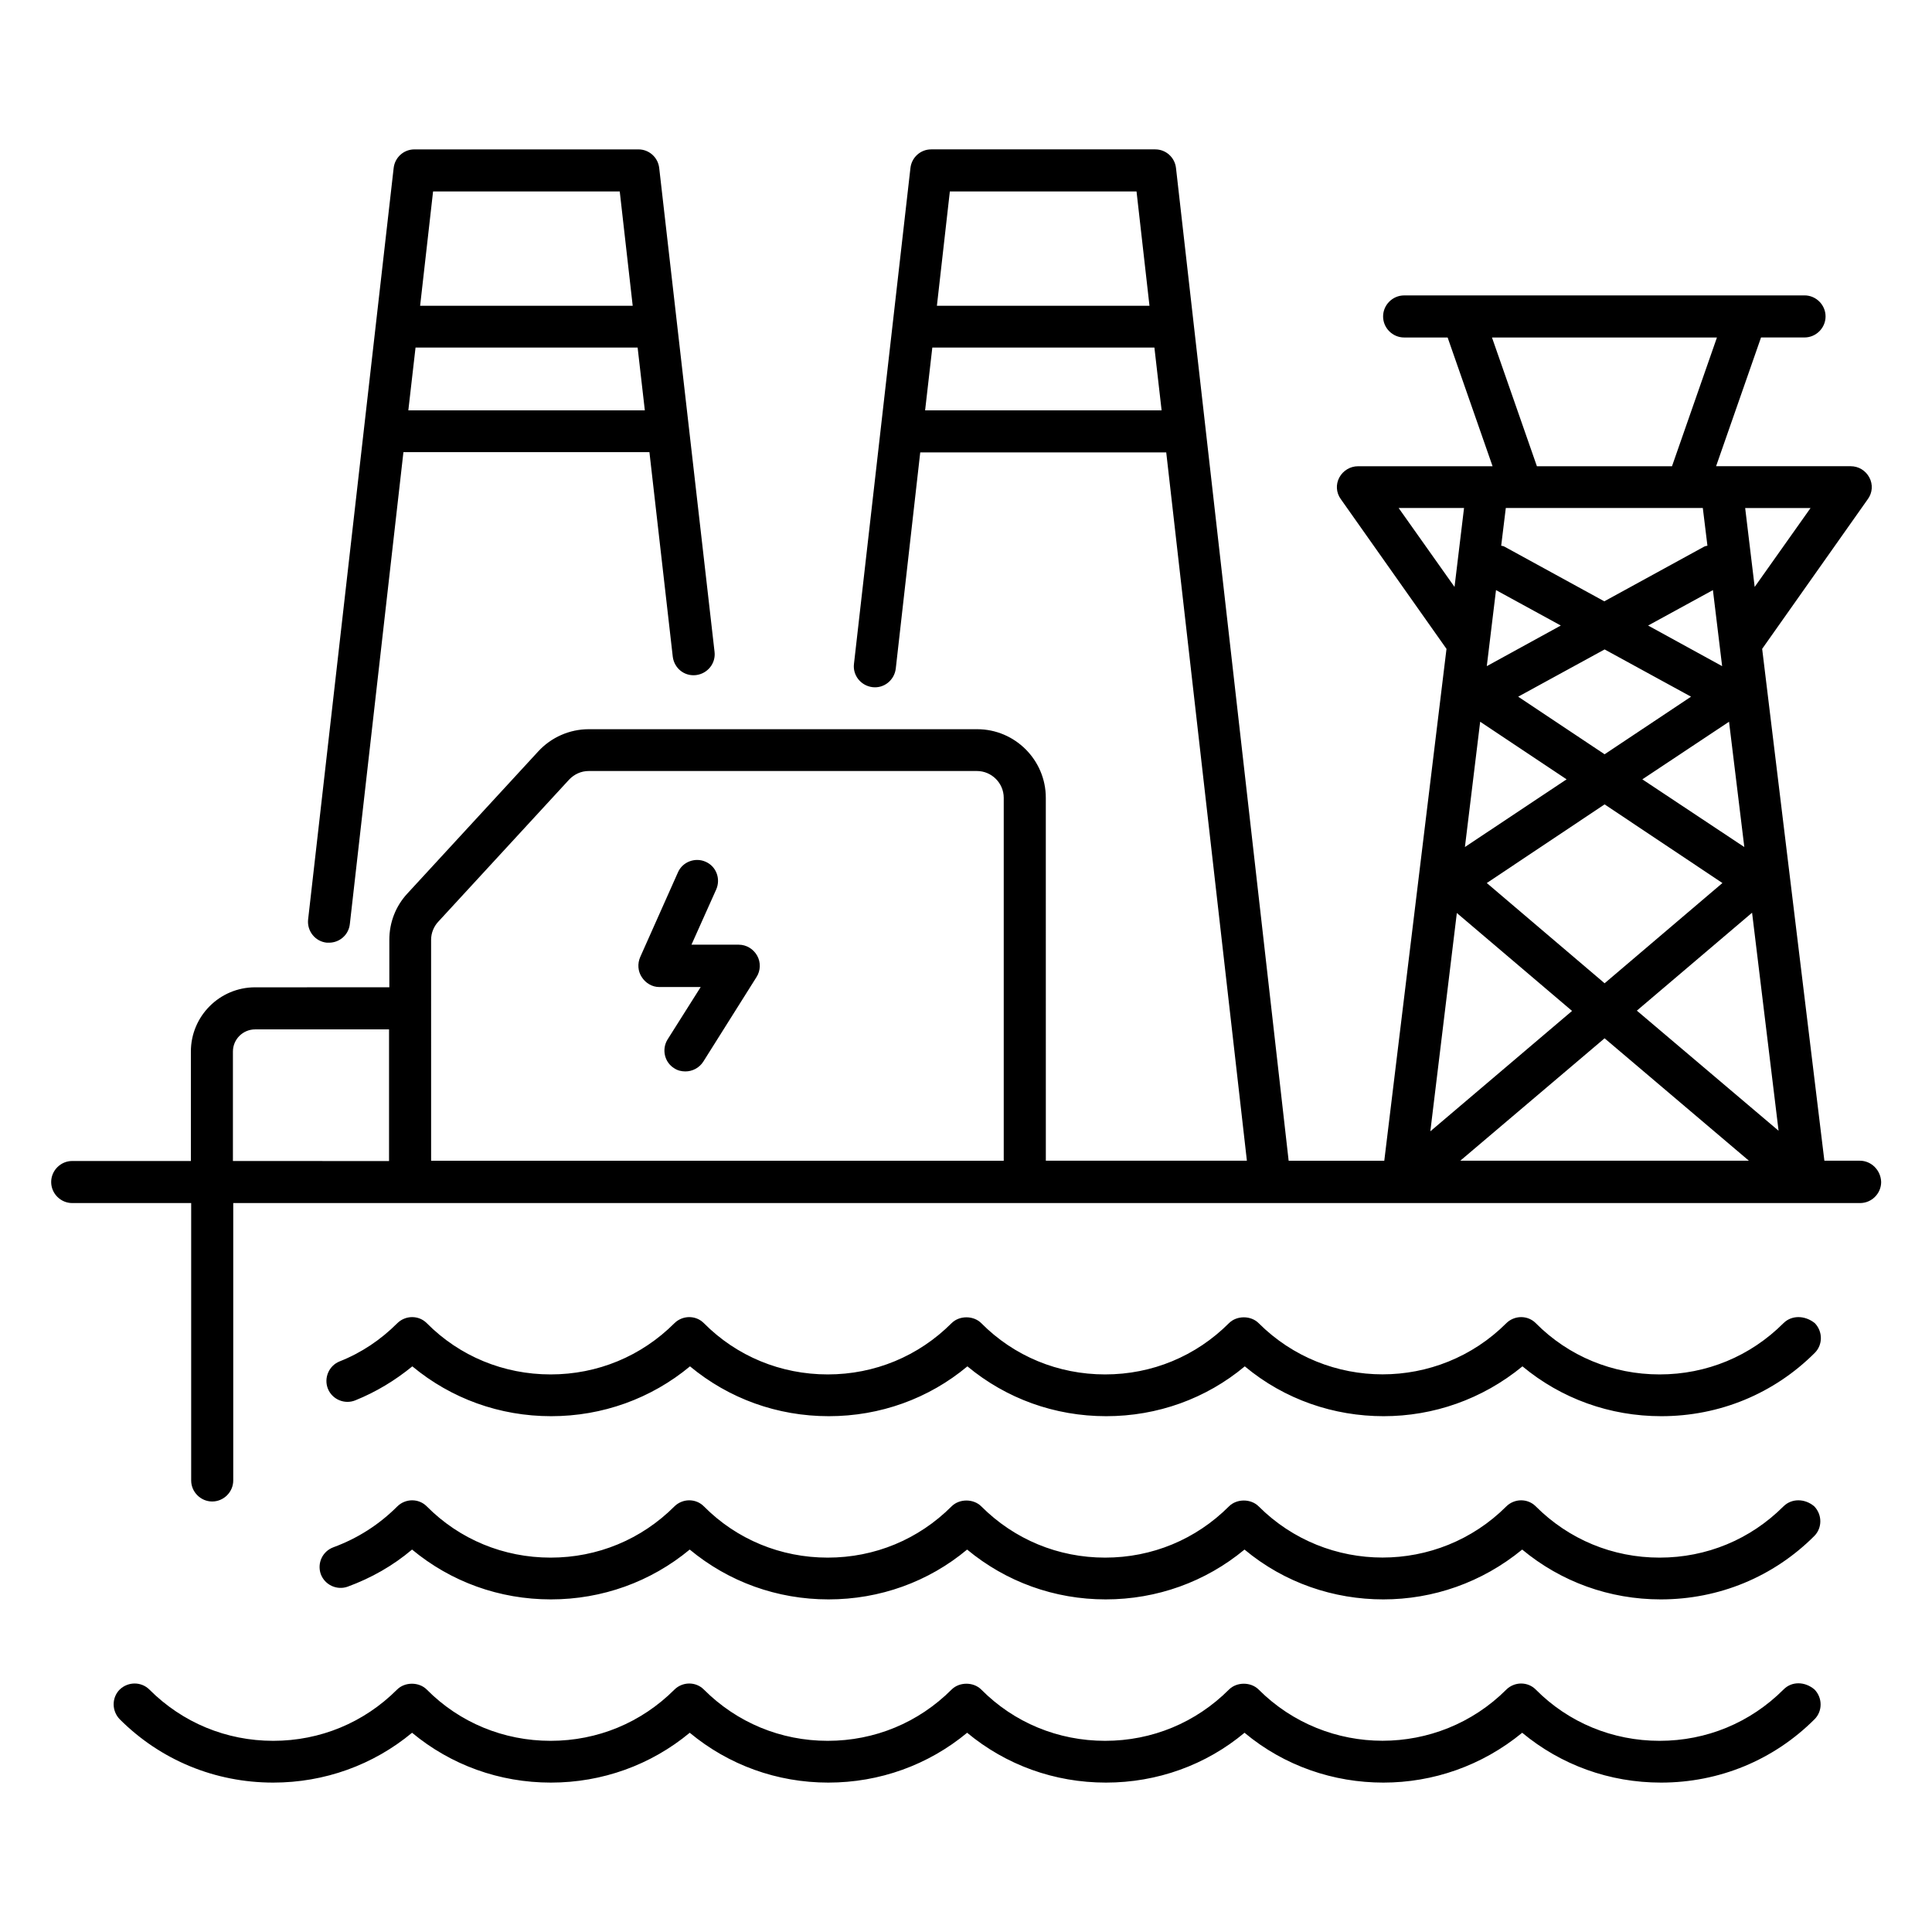 <?xml version="1.0" encoding="UTF-8"?>
<!-- Uploaded to: SVG Repo, www.svgrepo.com, Generator: SVG Repo Mixer Tools -->
<svg fill="#000000" width="800px" height="800px" version="1.1" viewBox="144 144 512 512" xmlns="http://www.w3.org/2000/svg">
 <g>
  <path d="m636.87 451.6h-9.391l-16.488-135.65 28.016-39.695c1.223-1.68 1.375-3.894 0.383-5.727-0.992-1.832-2.824-2.977-4.961-2.977h-35.648l11.91-34.121h11.527c3.055 0 5.574-2.519 5.574-5.574s-2.519-5.574-5.574-5.574l-106.11 0.008c-3.055 0-5.574 2.519-5.574 5.574 0 3.055 2.519 5.574 5.574 5.574h11.527l11.91 34.121h-35.648c-2.062 0-3.969 1.145-4.961 2.977-0.992 1.832-0.84 4.047 0.383 5.727l28.016 39.695-16.488 135.65h-25.344l-29.852-263.06c-0.305-2.824-2.672-4.961-5.496-4.961h-59.387c-2.824 0-5.191 2.137-5.496 4.961l-14.961 131.37c-0.383 3.055 1.832 5.801 4.887 6.184 3.055 0.383 5.801-1.832 6.184-4.887l6.488-57.328h65.191l21.375 187.71h-53.281l-0.008-96.18c0-10-8.168-18.168-18.168-18.168h-102.98c-5.039 0-9.922 2.137-13.359 5.879l-34.656 37.633c-3.129 3.359-4.809 7.711-4.809 12.289v12.594l-35.57 0.004c-9.391 0-17.023 7.633-17.023 17.023v29.008l-31.449-0.004c-3.055 0-5.574 2.519-5.574 5.574s2.519 5.574 5.574 5.574h31.527v73.512c0 3.055 2.519 5.574 5.574 5.574s5.574-2.519 5.574-5.574v-73.512h431.14c3.055 0 5.574-2.519 5.574-5.574-0.086-3.129-2.606-5.648-5.656-5.648zm-191.68-256.87 3.434 30.305h-56.336l3.434-30.305zm-56.027 58.016 1.91-16.641h58.855l1.91 16.641zm206.1 25.875 1.223 10c-0.305 0.078-0.535 0.078-0.84 0.23l-26.488 14.504-26.488-14.504c-0.23-0.152-0.535-0.152-0.84-0.23l1.223-10zm-17.48 133.21 30.535-25.953 7.023 57.785zm29.695 39.77h-76.488l38.242-32.441zm-38.242-47.023-31.223-26.566 31.223-20.84 31.223 20.84zm10-54.043 22.977-15.266 4.047 33.207zm-38.781-50.152 17.176 9.391-19.617 10.762zm28.781 15.723 22.902 12.52-22.902 15.266-22.902-15.266zm31.145 4.43-19.617-10.762 17.176-9.391zm-64.121 14.73 22.902 15.266-26.945 17.938zm-6.184 50.688 30.535 25.953-37.559 31.906zm78.93-86.41-2.519-20.914h17.328zm-69.617-66.105h59.617l-11.91 34.121h-35.801zm-24.734 45.188h17.328l-2.519 20.914zm-256.41 114.43c0-1.754 0.688-3.512 1.91-4.809l34.656-37.633c1.375-1.449 3.207-2.289 5.191-2.289h102.9c3.894 0 7.098 3.207 7.098 7.098v96.184h-151.75zm-52.52 29.621c0-3.281 2.672-5.879 5.879-5.879h35.496v34.887l-41.375-0.004z"/>
  <path d="m230.61 393.82h0.609c2.75 0 5.191-2.062 5.496-4.961l14.199-125.04h65.191l6.184 54.199c0.383 3.055 3.055 5.266 6.184 4.887 3.055-0.383 5.266-3.129 4.887-6.184l-14.66-128.17c-0.305-2.824-2.672-4.961-5.496-4.961h-59.387c-2.824 0-5.191 2.137-5.496 4.961l-22.672 199.16c-0.309 3.055 1.906 5.805 4.961 6.109zm21.602-141.07 1.91-16.641h58.855l1.91 16.641zm56.027-58.016 3.434 30.305h-56.336l3.434-30.305z"/>
  <path d="m616.64 591.75c-8.777 8.777-20.383 13.586-32.824 13.586s-24.121-4.809-32.824-13.586c-1.07-1.07-2.441-1.602-3.894-1.602-1.449 0-2.902 0.609-3.894 1.602-18.09 18.09-47.555 18.09-65.648 0-2.062-2.062-5.801-2.062-7.863 0-8.777 8.777-20.383 13.586-32.824 13.586-12.441 0-24.121-4.809-32.824-13.586-2.062-2.062-5.801-2.062-7.863 0-8.777 8.777-20.383 13.586-32.824 13.586-12.441 0-24.047-4.809-32.824-13.586-1.07-1.07-2.441-1.602-3.894-1.602-1.449 0-2.902 0.609-3.894 1.602-8.777 8.777-20.383 13.586-32.824 13.586-12.441 0-24.121-4.809-32.824-13.586-2.062-2.062-5.801-2.062-7.863 0-8.777 8.777-20.383 13.586-32.824 13.586s-24.047-4.809-32.824-13.586c-2.137-2.137-5.648-2.137-7.863 0-2.137 2.137-2.137 5.648 0 7.863 10.84 10.84 25.266 16.793 40.688 16.793 13.586 0 26.488-4.656 36.793-13.207 10.305 8.551 23.129 13.207 36.793 13.207 13.586 0 26.488-4.656 36.793-13.207 10.305 8.551 23.129 13.207 36.719 13.207 13.586 0 26.488-4.656 36.793-13.207 10.305 8.551 23.129 13.207 36.793 13.207 13.586 0 26.488-4.656 36.719-13.207 10.609 8.855 23.664 13.207 36.793 13.207s26.105-4.426 36.793-13.207c10.305 8.551 23.129 13.207 36.793 13.207 15.418 0 29.848-5.953 40.688-16.793 2.137-2.137 2.137-5.648 0-7.863-2.586-2.211-6.098-2.211-8.234 0z"/>
  <path d="m616.64 543.2c-8.777 8.777-20.383 13.586-32.824 13.586s-24.047-4.809-32.824-13.586c-1.07-1.07-2.441-1.602-3.894-1.602-1.449 0-2.902 0.609-3.894 1.602-18.09 18.09-47.555 18.09-65.648 0-2.062-2.062-5.801-2.062-7.863 0-8.777 8.777-20.383 13.586-32.824 13.586-12.441 0-24.047-4.809-32.824-13.586-2.062-2.062-5.801-2.062-7.863 0-8.777 8.777-20.383 13.586-32.824 13.586-12.441 0-24.121-4.809-32.824-13.586-1.07-1.07-2.441-1.602-3.894-1.602-1.449 0-2.902 0.609-3.894 1.602-8.777 8.777-20.383 13.586-32.824 13.586-12.441 0-24.121-4.809-32.824-13.586-1.07-1.07-2.441-1.602-3.894-1.602-1.449 0-2.902 0.609-3.894 1.602-4.887 4.887-10.535 8.473-16.945 10.84-2.902 1.07-4.352 4.199-3.359 7.098 1.07 2.902 4.273 4.352 7.098 3.359 6.258-2.289 12.062-5.574 17.098-9.848 10.305 8.551 23.129 13.207 36.793 13.207 13.586 0 26.488-4.656 36.793-13.207 10.305 8.551 23.129 13.207 36.793 13.207 13.586 0 26.488-4.656 36.719-13.207 10.305 8.551 23.129 13.207 36.719 13.207 13.586 0 26.488-4.656 36.793-13.207 10.609 8.855 23.664 13.207 36.793 13.207s26.105-4.426 36.793-13.207c10.305 8.551 23.129 13.207 36.719 13.207 15.418 0 29.848-5.953 40.688-16.793 2.137-2.137 2.137-5.648 0-7.863-2.508-2.137-6.019-2.137-8.156 0z"/>
  <path d="m616.64 494.65c-8.777 8.777-20.383 13.586-32.824 13.586s-24.121-4.809-32.824-13.586c-1.07-1.07-2.441-1.602-3.894-1.602-1.449 0-2.902 0.609-3.894 1.602-18.09 18.09-47.555 18.09-65.648 0-2.062-2.062-5.801-2.062-7.863 0-8.777 8.777-20.383 13.586-32.824 13.586-12.441 0-24.121-4.809-32.824-13.586-2.062-2.062-5.801-2.062-7.863 0-8.777 8.777-20.383 13.586-32.824 13.586-12.441 0-24.121-4.809-32.824-13.586-1.07-1.07-2.441-1.602-3.894-1.602-1.449 0-2.902 0.609-3.894 1.602-8.777 8.777-20.383 13.586-32.824 13.586-12.441 0-24.121-4.809-32.824-13.586-1.07-1.07-2.441-1.602-3.894-1.602-1.449 0-2.902 0.609-3.894 1.602-4.426 4.426-9.543 7.863-15.344 10.152-2.824 1.145-4.199 4.426-3.055 7.25 1.145 2.824 4.426 4.199 7.25 3.055 5.496-2.215 10.535-5.266 15.113-9.008 10.305 8.551 23.129 13.207 36.793 13.207 13.586 0 26.488-4.656 36.793-13.207 10.305 8.551 23.129 13.207 36.793 13.207 13.586 0 26.488-4.656 36.719-13.207 10.305 8.551 23.129 13.207 36.793 13.207 13.586 0 26.488-4.656 36.719-13.207 10.609 8.855 23.664 13.207 36.793 13.207 13.129 0 26.105-4.426 36.793-13.207 10.305 8.551 23.129 13.207 36.793 13.207 15.418 0 29.848-5.953 40.688-16.793 2.137-2.137 2.137-5.648 0-7.863-2.656-2.137-6.168-2.137-8.305 0z"/>
  <path d="m318.7 405.57h10.992l-8.777 13.895c-1.602 2.594-0.84 6.031 1.754 7.633 0.918 0.609 1.91 0.84 2.977 0.84 1.832 0 3.664-0.918 4.734-2.594l14.121-22.441c1.07-1.68 1.145-3.894 0.152-5.648s-2.824-2.902-4.887-2.902h-12.52l6.566-14.656c1.223-2.824 0-6.106-2.824-7.328-2.75-1.223-6.106 0-7.328 2.824l-10 22.441c-0.762 1.754-0.609 3.742 0.383 5.266 1.066 1.68 2.824 2.672 4.656 2.672z"/>
 </g>
</svg>